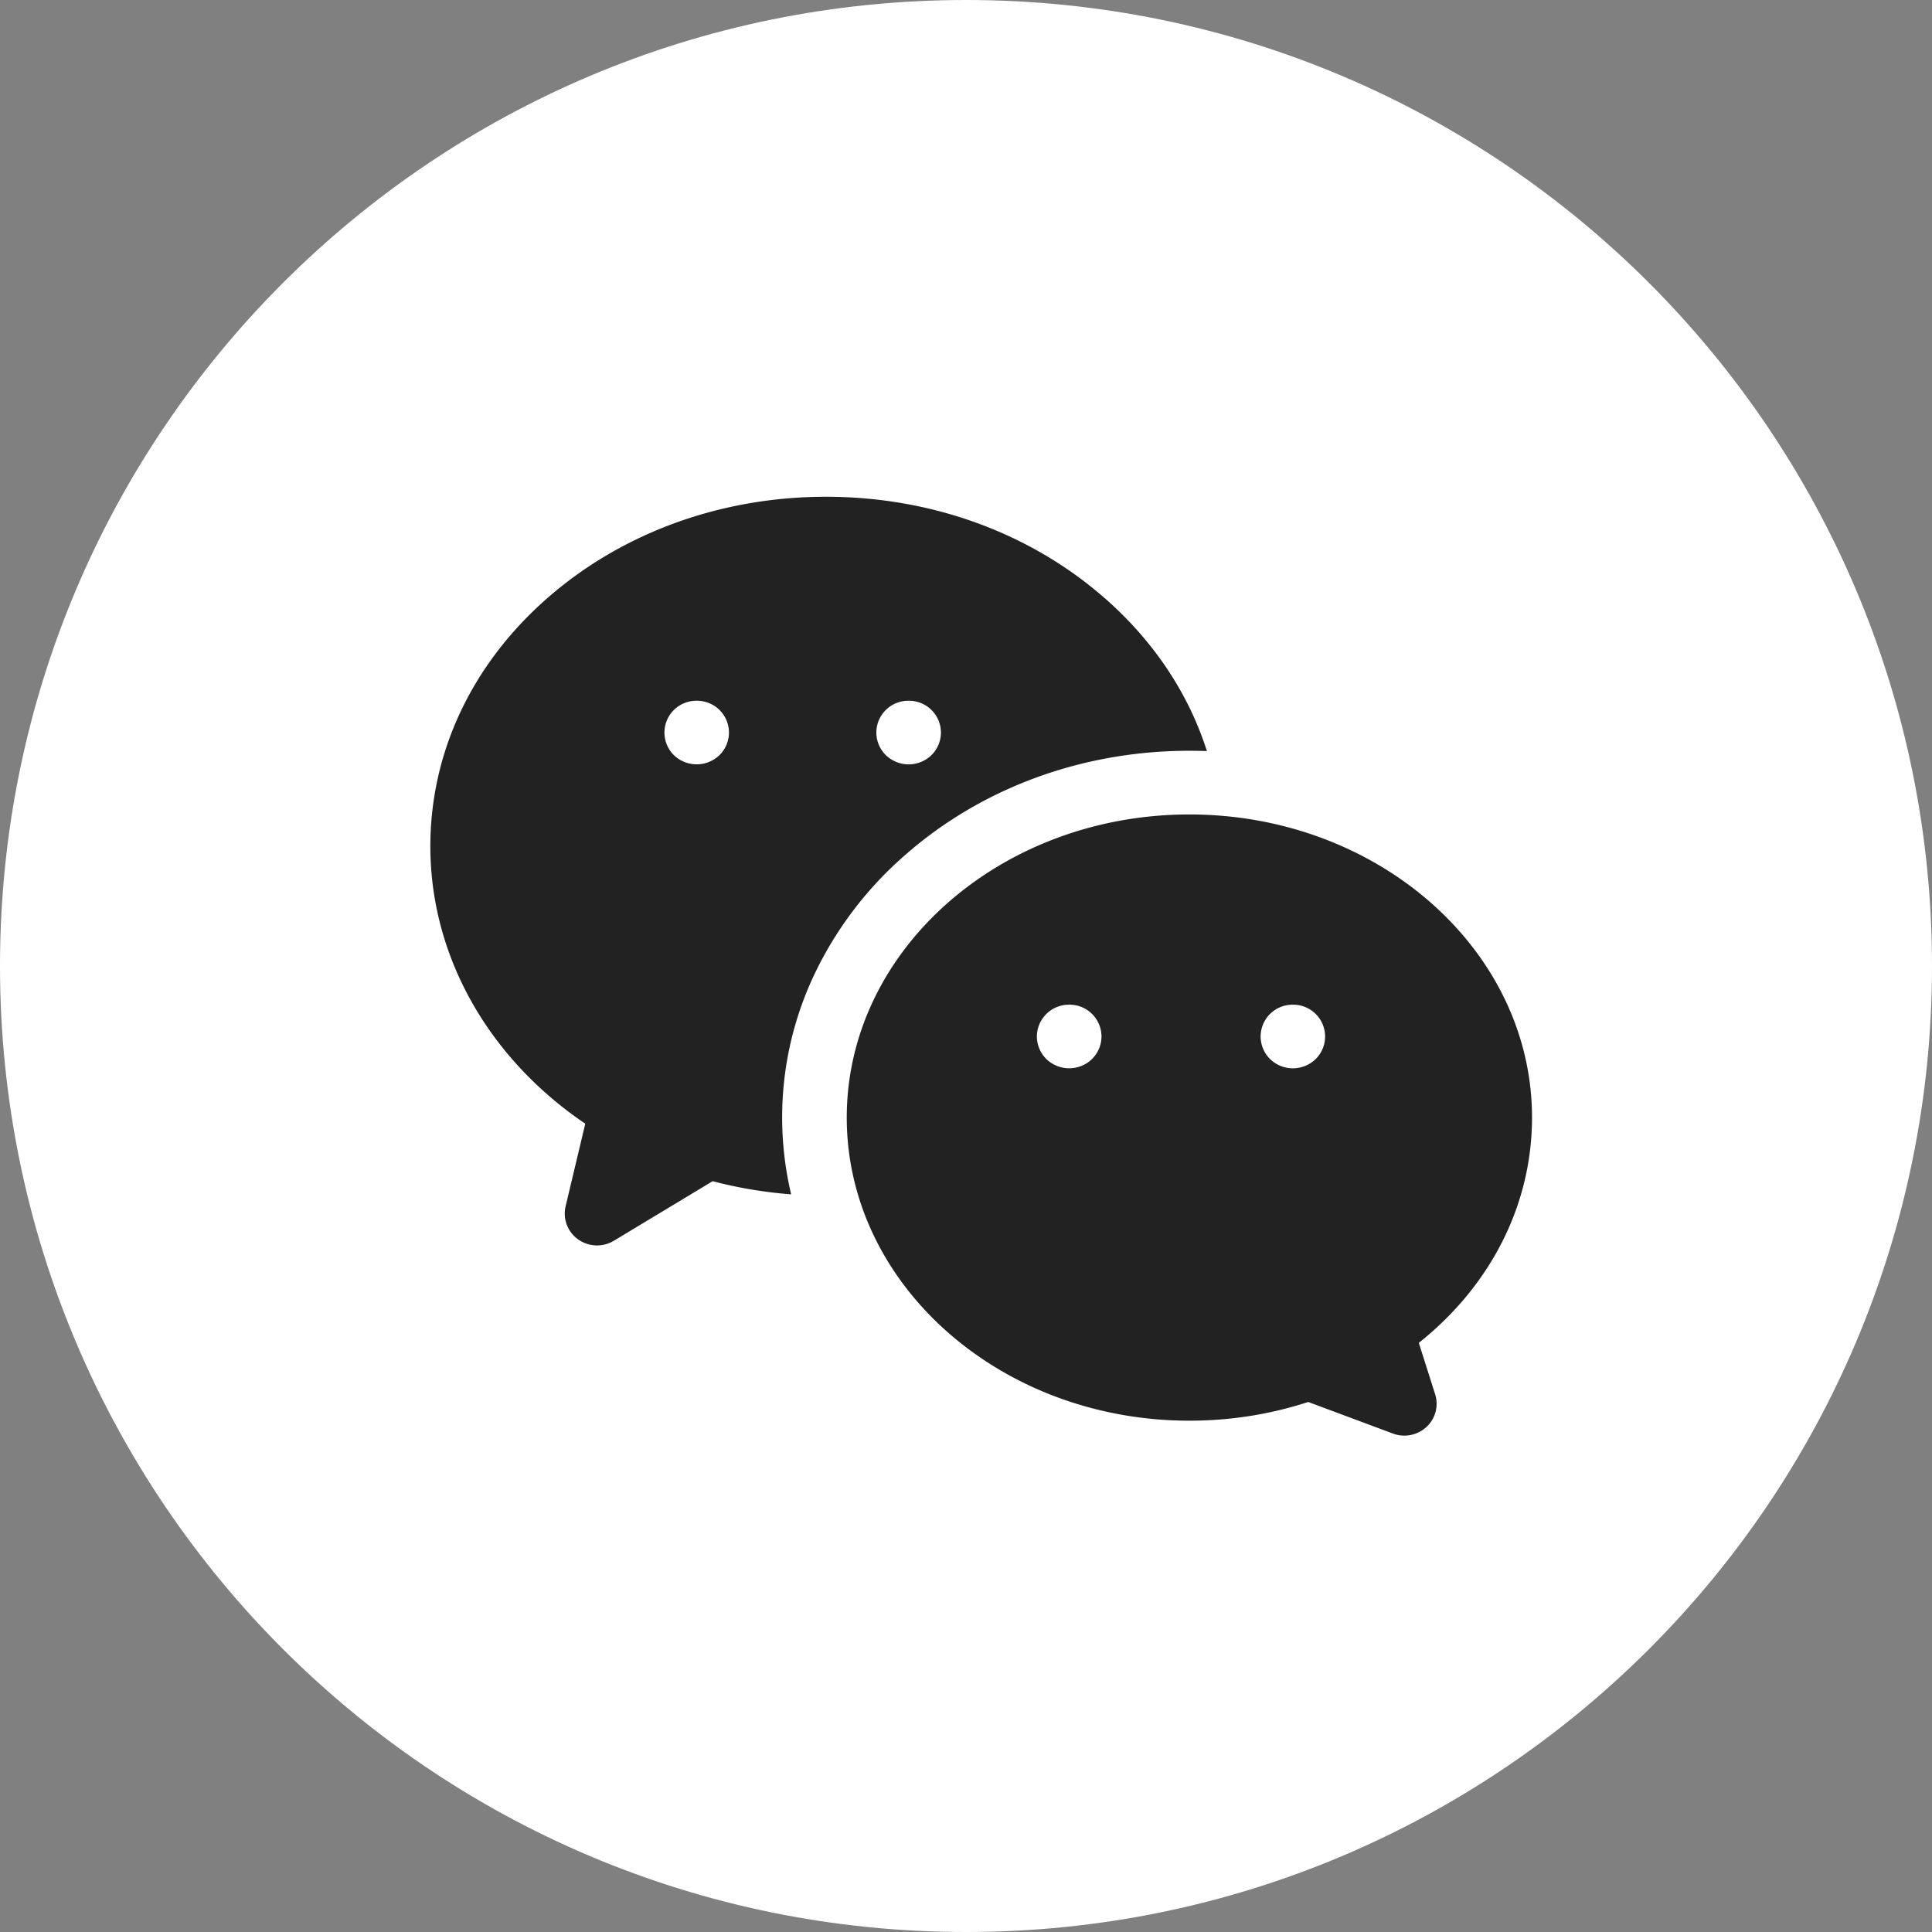 <svg xmlns="http://www.w3.org/2000/svg" width="32" height="32" fill="none"><rect width="100%" height="100%" fill="#808080" stroke="none"/><path fill="#fff" d="M16 32c8.837 0 16-7.163 16-16S24.837 0 16 0 0 7.163 0 16s7.163 16 16 16Z"/><path fill="#222" d="M18.291 9.902c-1.234-1.08-2.871-1.674-4.61-1.674-1.738 0-3.375.595-4.61 1.674-1.253 1.095-1.943 2.557-1.943 4.115 0 1.81.952 3.502 2.566 4.595l-.326 1.369a.524.524 0 0 0 .207.547.54.54 0 0 0 .592.023l1.637-.987c.424.112.859.184 1.3.218a5.524 5.524 0 0 1 .4-3.675 6.08 6.08 0 0 1 1.471-1.93c1.27-1.124 2.948-1.742 4.725-1.742.097 0 .194.002.29.005-.303-.952-.88-1.823-1.698-2.538Zm-6.374 2.605a.544.544 0 0 1-.756 0 .528.528 0 0 1-.156-.373.528.528 0 0 1 .534-.527.528.528 0 0 1 .535.528.528.528 0 0 1-.157.372Zm3.511 0a.543.543 0 0 1-.756 0 .528.528 0 0 1-.157-.373.528.528 0 0 1 .535-.527.528.528 0 0 1 .535.528.528.528 0 0 1-.157.372Z"/><path fill="#222" d="M25.375 18.51c0-2.768-2.546-5.02-5.675-5.02-3.13 0-5.675 2.252-5.675 5.02 0 2.769 2.546 5.021 5.675 5.021.678 0 1.338-.104 1.968-.31l1.403.523a.54.54 0 0 0 .557-.11.523.523 0 0 0 .142-.542l-.27-.85c1.196-.952 1.875-2.293 1.875-3.732Zm-7.288-.969a.543.543 0 0 1-.756 0 .528.528 0 0 1-.157-.373.53.53 0 0 1 .535-.527.528.528 0 0 1 .535.527.527.527 0 0 1-.157.373Zm3.705 0a.542.542 0 0 1-.756 0 .528.528 0 0 1-.156-.373.528.528 0 0 1 .534-.527.528.528 0 0 1 .534.527.527.527 0 0 1-.156.373Z"/></svg>